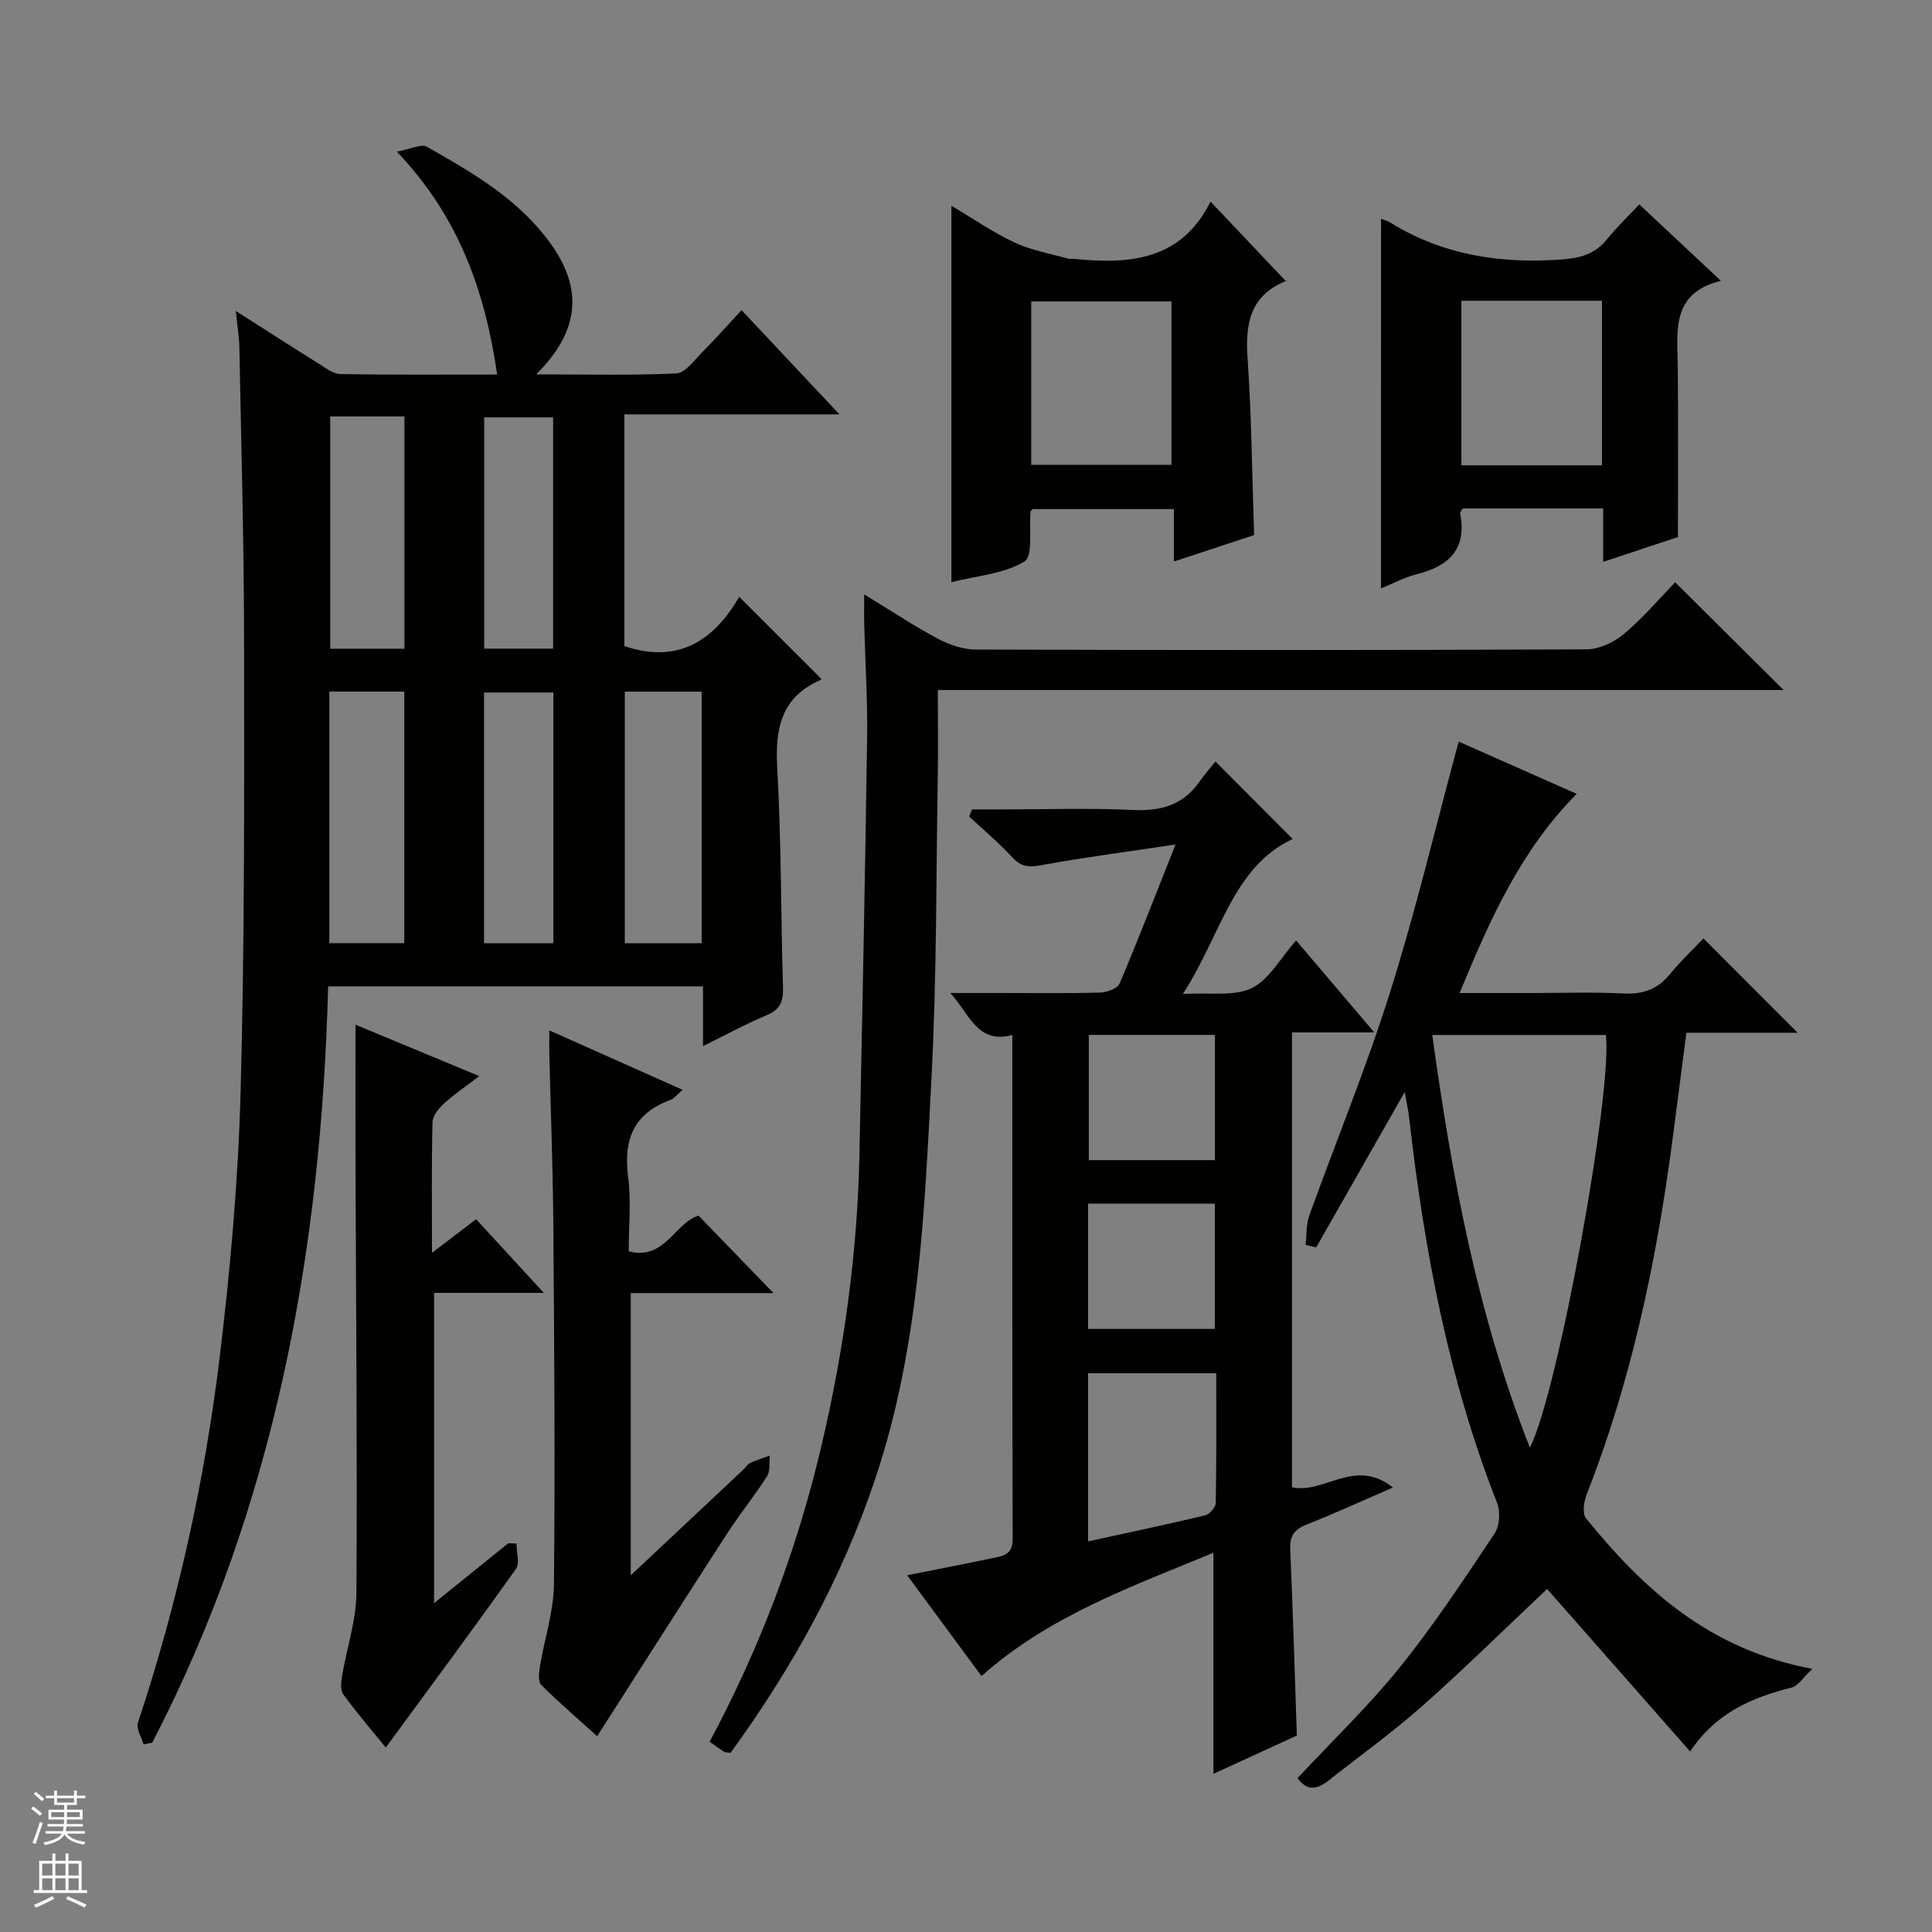 <svg enable-background="new 0 0 400 400" viewBox="0 0 400 400" xmlns="http://www.w3.org/2000/svg"><rect x="0" y="0" width="400" height="400" fill="#808080" stroke="none"/><g fill="#010100"><path d="m48.82 64.38c6.37 4.06 11.79 7.55 17.26 10.97 1.39.87 2.93 2.07 4.42 2.1 10.64.18 21.28.1 32.43.1-2.51-17.21-7.86-32.6-20.76-46.15 2.85-.52 5.04-1.68 6.2-1.02 9.55 5.42 19.1 10.91 25.69 20.14 6.57 9.19 6.09 17.92-3.05 26.99 10.61 0 19.83.24 29.03-.2 1.82-.09 3.64-2.66 5.25-4.29 2.7-2.71 5.24-5.58 8.24-8.81 6.8 7.25 13.15 14.01 20.26 21.58-15.36 0-29.81 0-44.52 0v47.96c11.13 3.82 18.62-1.22 23.77-10.19 5.89 5.89 11.35 11.34 16.98 16.97.13-.29.07.18-.15.27-8.17 3.54-9.41 10.05-8.95 18.2.85 15.11.74 30.28 1.19 45.42.09 2.85-.53 4.58-3.34 5.75-4.24 1.77-8.29 3.99-13.22 6.41 0-4.64 0-8.4 0-12.36-26 0-51.45 0-77.61 0-1.44 54.7-10.99 107.55-36.42 156.58-.6.12-1.2.24-1.8.35-.42-1.5-1.57-3.23-1.17-4.45 8.19-24.67 13.81-49.96 16.93-75.7 2.22-18.3 3.85-36.75 4.34-55.17.84-31.12.74-62.28.71-93.42-.02-20.14-.59-40.29-.97-60.43-.04-2.12-.4-4.25-.74-7.6zm80.54 78.82v52.08h15.91c0-17.5 0-34.68 0-52.08-5.39 0-10.49 0-15.91 0zm-61.17-.01v52.08h15.51c0-17.49 0-34.69 0-52.08-5.22 0-10.14 0-15.51 0zm46.37 52.1c0-17.63 0-34.69 0-51.91-4.96 0-9.65 0-14.34 0v51.91zm-46.19-109.07v48.09h15.36c0-16.15 0-32.01 0-48.09-5.19 0-10.12 0-15.36 0zm46.15 48.07c0-16.38 0-32.11 0-47.88-5 0-9.69 0-14.27 0v47.88z"/><path d="m267.49 307.92c6.64 1.48 13-6.23 20.91.05-6.74 2.92-12.23 5.45-17.86 7.66-2.58 1.01-3.54 2.39-3.41 5.18.55 12.62.92 25.25 1.37 38.52-5.38 2.47-11.18 5.13-17.27 7.92 0-15.37 0-30.19 0-45.77-16.84 7-33.91 12.97-48.02 25.53-4.96-6.73-9.96-13.51-15.39-20.87 6.26-1.25 12.03-2.36 17.78-3.57 2.07-.43 4.07-.69 4.06-3.86-.1-34.66-.07-69.31-.07-104.44-7.25 2.04-8.94-4.5-12.85-8.68h10.58c6.83 0 13.67.1 20.5-.09 1.38-.04 3.53-.83 3.97-1.86 3.82-8.97 7.33-18.08 11.59-28.79-10.11 1.51-18.94 2.66-27.69 4.26-2.56.47-4.21.45-6.07-1.57-2.77-3.02-5.95-5.67-8.96-8.48.2-.49.4-.99.59-1.48h6.15c9 0 18.01-.31 26.99.11 5.76.27 10.43-.86 13.86-5.74 1.15-1.63 2.48-3.14 3.4-4.29 5.61 5.63 10.62 10.66 15.98 16.04-12.46 5.86-14.8 19.87-22.74 32.1 5.75-.35 10.64.54 14.25-1.21 3.59-1.74 5.9-6.14 9.21-9.88 5.68 6.69 10.59 12.46 16.18 19.04-6.11 0-11.42 0-17.03 0-.01 31.91-.01 63.14-.01 94.17zm-42.22 11.21c8.44-1.85 16.36-3.51 24.23-5.39.92-.22 2.19-1.67 2.21-2.57.16-8.93.1-17.86.1-26.86-9.2 0-17.77 0-26.53 0-.01 11.57-.01 22.83-.01 34.82zm26.27-104.86c-8.85 0-17.42 0-26.11 0v25.92h26.11c0-8.84 0-17.27 0-25.92zm-26.26 34.94v25.93h26.23c0-8.88 0-17.3 0-25.93-8.77 0-17.22 0-26.23 0z"/><path d="m290.83 226.09c-6.4 11.24-12.37 21.71-18.33 32.18-.73-.18-1.46-.36-2.19-.54.23-2.02.09-4.17.75-6.03 5.56-15.46 11.84-30.68 16.76-46.33 5.32-16.91 9.42-34.22 14.18-51.83 7.74 3.43 15.96 7.06 24.44 10.82-11.54 11.64-17.88 25.81-24.25 41.24h14.53c6.5 0 13.01-.24 19.49.09 4.02.2 7.01-.91 9.55-4.02 2.2-2.7 4.77-5.11 6.92-7.38 6.67 6.68 13.04 13.06 19.5 19.53-7.32 0-14.88 0-23.03 0-1.04 7.97-2.01 15.63-3.03 23.29-3.32 24.74-8.48 49.02-17.63 72.35-.57 1.46-.93 3.91-.13 4.88 11.95 14.72 25.52 27.2 46.87 31.18-1.94 1.81-2.93 3.52-4.27 3.86-8.06 2.05-15.49 5.02-21.04 13.24-10.44-11.86-20.38-23.16-29.61-33.64-8.33 7.86-16.84 16.24-25.76 24.16-6.21 5.51-13 10.37-19.52 15.53-2.26 1.78-4.4 2.25-6.39-.53 7.12-7.63 14.69-14.89 21.21-22.98 7.08-8.79 13.31-18.28 19.6-27.67 1.04-1.56 1.22-4.52.51-6.32-10.06-25.56-15.06-52.25-18.17-79.39-.16-1.65-.54-3.27-.96-5.69zm25.92 73.64c5.84-11.52 17.14-73.86 15.73-85.45-11.87 0-23.76 0-35.95 0 4.05 29.05 9.21 57.48 20.22 85.45z"/><path d="m346.82 120.55c7.79 7.74 15.06 14.95 22.46 22.31-57.94 0-116 0-175.11 0 0 6.12.08 11.88-.01 17.62-.35 20.8-.21 41.64-1.29 62.4-1.45 28.01-2.59 56.14-11.61 83.14-6.91 20.69-17.31 39.46-30.01 56.89-.74-.12-1.11-.07-1.35-.23-.97-.62-1.89-1.3-2.98-2.07 10.48-19.57 18.17-40 23.19-61.44 4.64-19.79 7.42-39.82 7.83-60.15.59-28.78 1.17-57.57 1.59-86.35.11-7.81-.4-15.62-.6-23.43-.05-1.75-.01-3.51-.01-6.18 5.6 3.41 10.27 6.52 15.2 9.15 2.38 1.26 5.24 2.26 7.89 2.27 42.15.14 84.31.15 126.46-.04 2.62-.01 5.68-1.46 7.74-3.19 3.95-3.29 7.3-7.28 10.61-10.7z"/><path d="m141.34 225.64c-1.26 1.07-1.79 1.82-2.49 2.07-7.6 2.77-9.83 8.19-8.8 15.94.65 4.9.12 9.96.12 15.42 7.43 1.97 9.5-5.86 14.45-7.39 5.2 5.37 10.46 10.8 15.53 16.04-9.09 0-19.12 0-29.56 0v58.43c8.15-7.65 15.74-14.76 23.32-21.89.49-.46.87-1.11 1.43-1.38 1.3-.6 2.69-1.02 4.04-1.51-.16 1.44.13 3.17-.57 4.27-2.59 4.06-5.65 7.83-8.27 11.87-8.94 13.8-17.77 27.68-26.9 41.95-3.42-3.09-7.64-6.7-11.58-10.6-.7-.69-.48-2.59-.27-3.86.93-5.68 2.84-11.32 2.9-17 .25-24.83.06-49.66-.13-74.49-.09-11.81-.55-23.62-.83-35.43-.03-1.29 0-2.58 0-4.75 9.41 4.21 18.15 8.1 27.61 12.31z"/><path d="m259.65 110.78c-5.31 1.75-10.75 3.55-16.61 5.48 0-3.86 0-7.15 0-10.86-9.97 0-19.66 0-29.22 0-.24.26-.44.38-.45.51-.35 3.58.57 9.19-1.27 10.33-4.15 2.57-9.67 2.91-15.12 4.29 0-26.12 0-51.65 0-77.93 4.62 2.74 8.69 5.57 13.12 7.63 3.46 1.61 7.36 2.27 11.07 3.33.31.09.67-.02 1 .02 11.58 1.19 22.4.41 28.45-11.85 5.53 5.84 10.5 11.08 15.65 16.52.35-.6.26-.19.04-.1-7.48 2.99-8.53 8.83-8.01 16.09.83 11.93.92 23.9 1.35 36.54zm-17.11-14.54c0-11.58 0-22.8 0-33.83-9.96 0-19.52 0-29.04 0v33.83z"/><path d="m285.93 45.31c.35.14 1.19.32 1.87.74 10.87 6.75 22.72 8.57 35.33 7.69 3.95-.28 6.99-1.04 9.52-4.14 2.2-2.7 4.73-5.13 6.75-7.28 5.64 5.28 10.91 10.21 16.89 15.82-10.46 2.58-8.99 10.54-8.92 18 .1 11.43.03 22.86.03 35.05-4.02 1.33-9.44 3.14-15.48 5.14 0-4 0-7.41 0-11.06-10.05 0-19.61 0-29.08 0-.26.49-.58.8-.53 1.05 1.42 7.31-2.25 10.86-8.9 12.54-2.7.68-5.22 2.05-7.49 2.97 0-12.81 0-25.55 0-38.28.01-12.64.01-25.26.01-38.24zm45.74 51.03c0-11.65 0-22.75 0-34.07-9.83 0-19.4 0-29.1 0v34.07z"/><path d="m106.93 319.57c0 1.78.73 4.07-.11 5.26-8.82 12.41-17.9 24.64-26.95 36.98-2.62-3.23-5.87-7-8.8-11.01-.66-.9-.44-2.65-.22-3.94.95-5.69 2.9-11.35 2.94-17.03.19-29.96-.09-59.92-.19-89.88-.03-9.12 0-18.25 0-27.8 8.02 3.33 16.35 6.79 25.63 10.65-2.8 2.14-5.18 3.73-7.26 5.64-1.11 1.01-2.39 2.56-2.42 3.9-.22 8.62-.11 17.25-.11 27.04 3.42-2.61 6.07-4.63 9.13-6.96 4.44 4.83 8.89 9.67 14.03 15.26-7.98 0-15.14 0-22.73 0v64.23c5.51-4.45 10.44-8.42 15.36-12.39.55.01 1.13.03 1.7.05z"/></g><path d="m6.45 374.46.42-.45c.65.47 1.27.95 1.85 1.44l-.45.49c-.66-.56-1.26-1.06-1.83-1.48m.93 7.33-.63-.26c.55-1.36 1.05-2.8 1.52-4.33.19.1.38.19.59.27-.46 1.29-.95 2.73-1.48 4.32m-.38-10.38.44-.42c.43.34 1.01.82 1.74 1.44l-.49.49c-.53-.51-1.09-1.01-1.69-1.51m2.5.35h1.72v-1.04h.59v1.04h3.52v-1.04h.59v1.04h1.75v.53h-1.75v1.42h-2.03v.97h3.22v2.03h-3.24c0 .35-.01.66-.03.93h3.32v.53h-3.37c-.03.27-.08.58-.15.94h3.96v.53h-3.71c.67.92 1.93 1.48 3.79 1.68-.13.24-.23.44-.29.59-2.13-.38-3.48-1.08-4.04-2.12-.43.97-1.77 1.72-4.03 2.23-.09-.19-.2-.37-.33-.55 2.1-.42 3.37-1.03 3.81-1.83h-3.36v-.53h3.58c.08-.29.13-.61.16-.94h-3.33v-.53h3.39c.02-.27.04-.58.04-.93h-3.23v-2.03h3.25v-.97h-2.07v-1.42h-1.73zm1.12 3.44v1h2.65c.01-.3.02-.44.01-.4v-.25-.35zm1.19-2h3.52v-.91h-3.52zm4.71 2h-2.63v.59c0 .15-.01.28-.01.4h2.64z" fill="#fafafc"/><path d="m13.55 383.74h.63v1.52h2.72v6.07h1.13v.6h-11.05v-.6h1.13v-6.07h2.73v-1.52h.63v1.52h2.1v-1.52zm-2.68 8.83.38.56c-1.24.63-2.53 1.25-3.85 1.85-.1-.21-.21-.42-.34-.63 1.36-.55 2.63-1.15 3.81-1.78m-2.13-4.27h2.1v-2.45h-2.1zm0 3.04h2.1v-2.46h-2.1zm2.72-3.04h2.1v-2.45h-2.1zm0 3.04h2.1v-2.46h-2.1zm6.07 3.6c-1.41-.71-2.7-1.3-3.86-1.78l.35-.56c1.45.62 2.75 1.19 3.88 1.72zm-1.25-9.09h-2.1v2.45h2.1zm-2.09 5.49h2.1v-2.46h-2.1z" fill="#fafafc"/></svg>